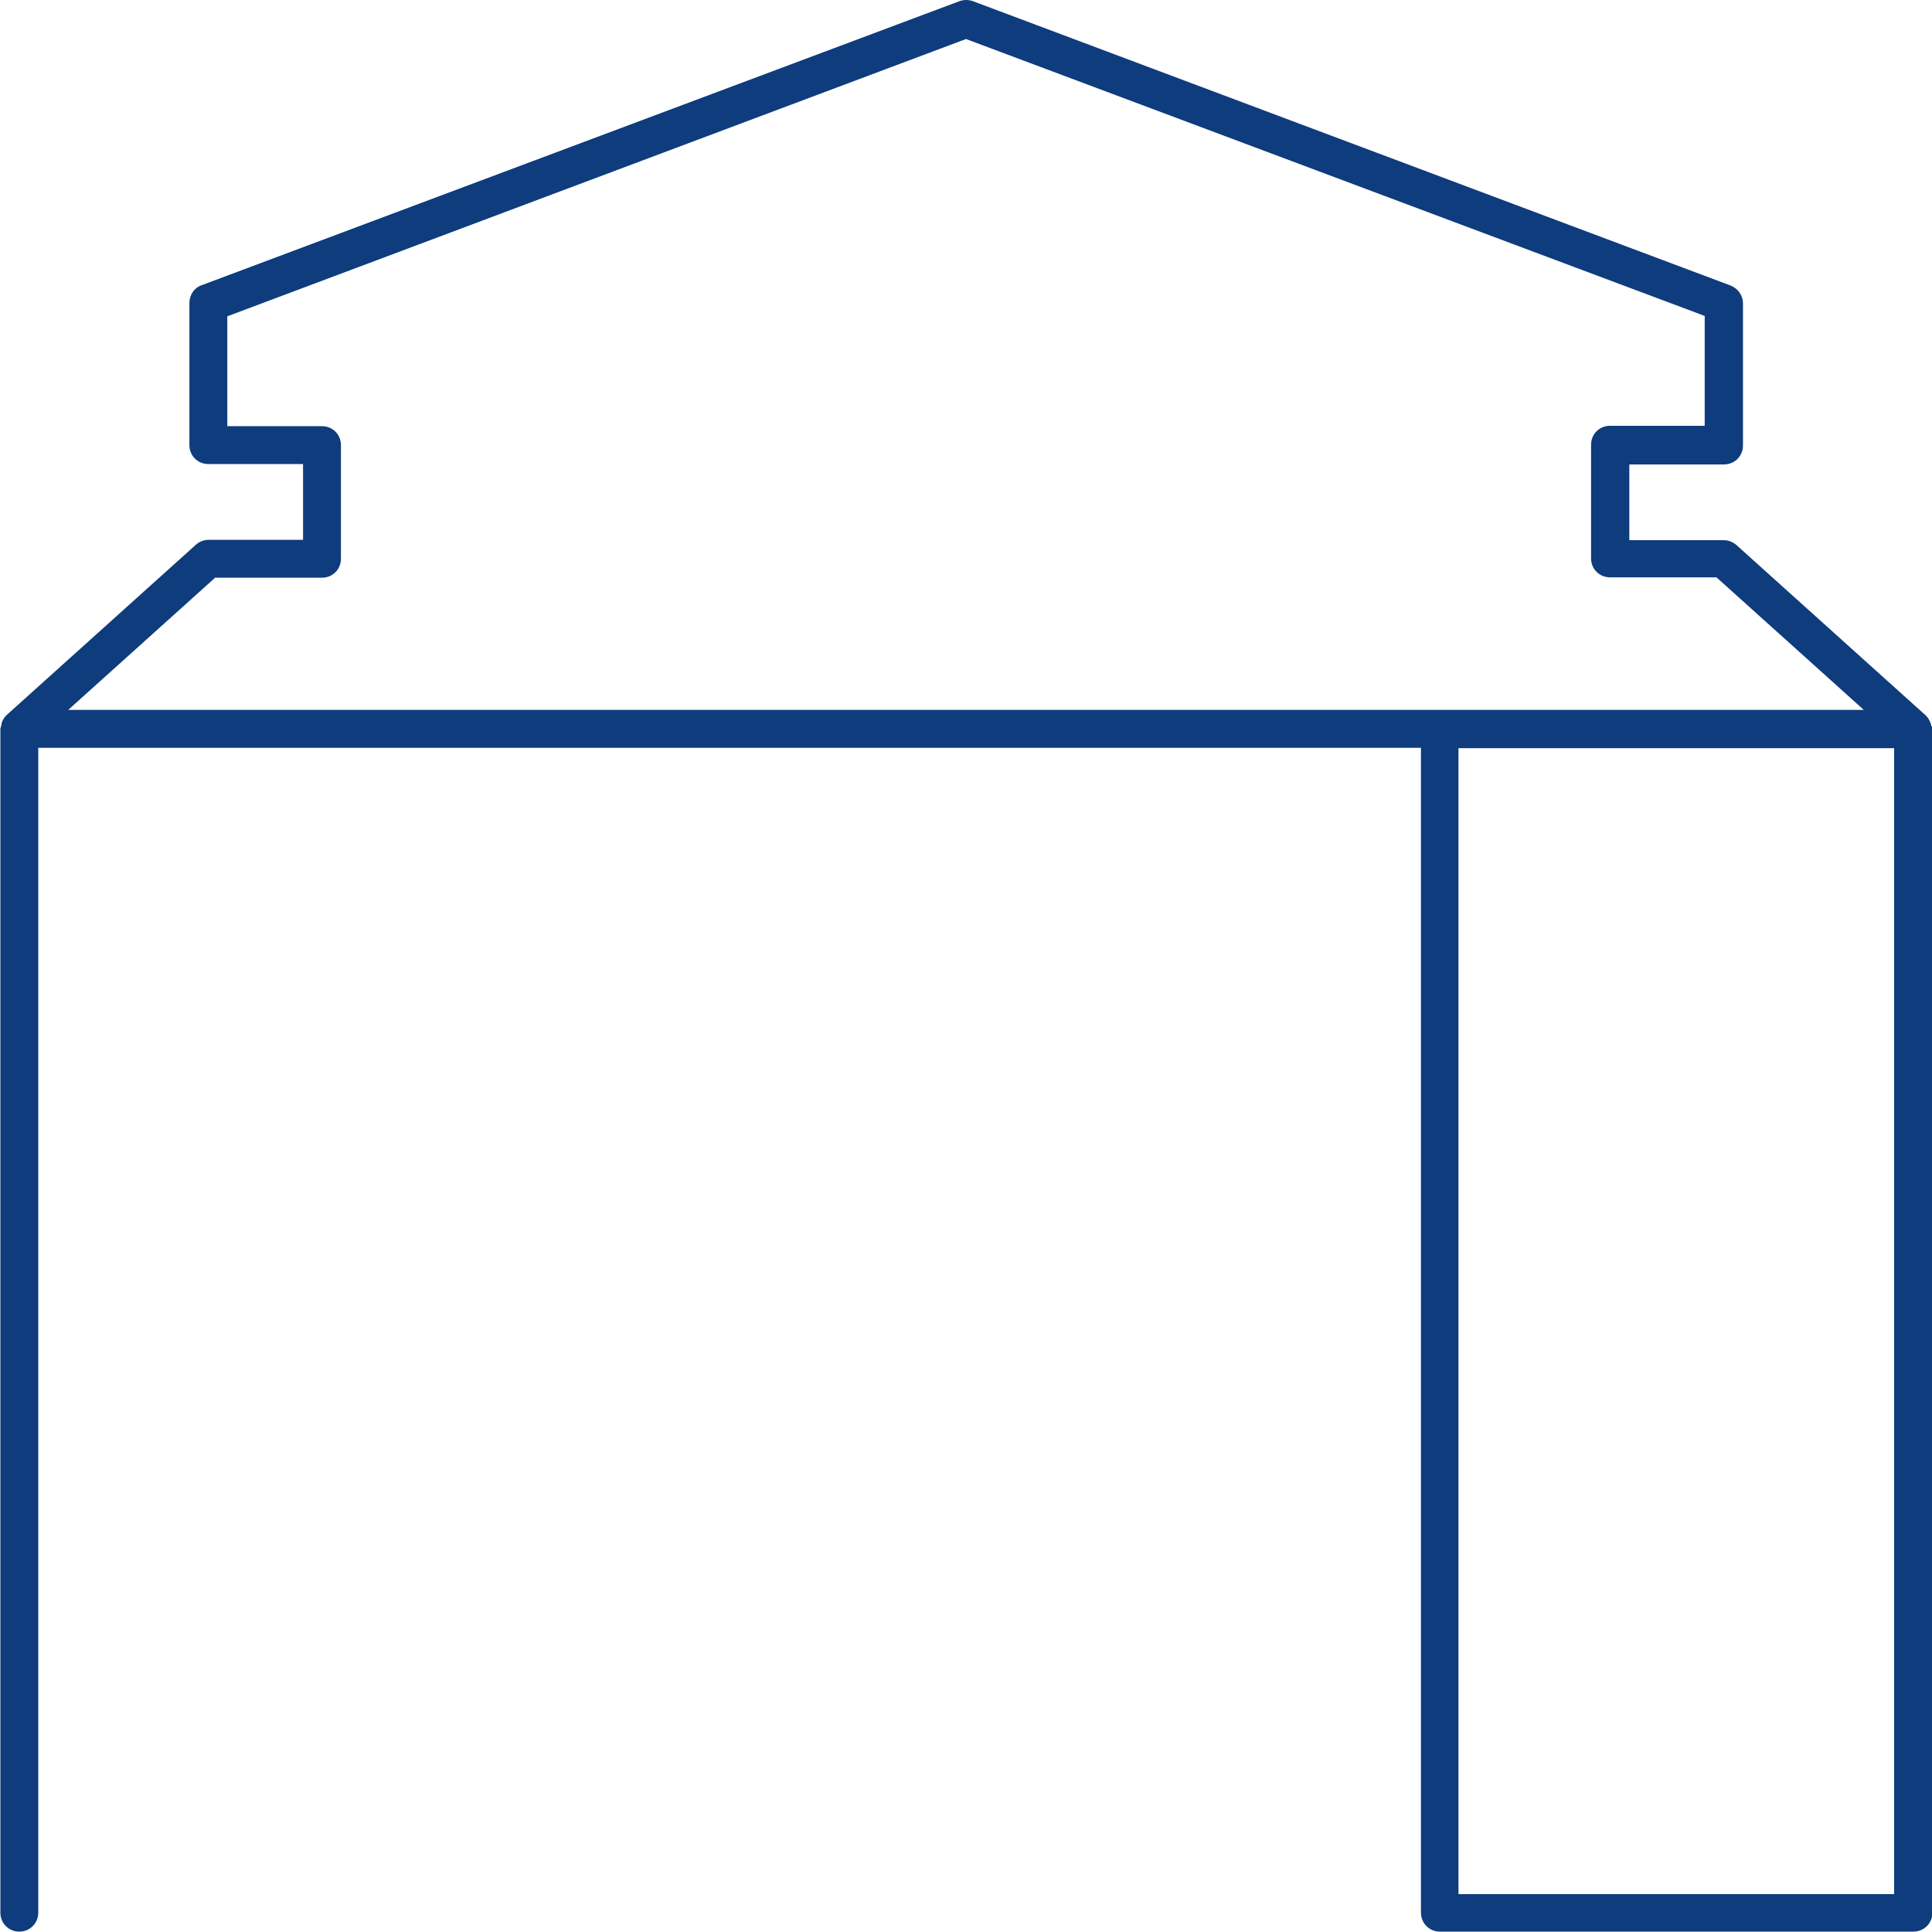 <?xml version="1.0" encoding="UTF-8"?>
<svg id="Layer_2" data-name="Layer 2" xmlns="http://www.w3.org/2000/svg" viewBox="0 0 51 51">
  <defs>
    <style>
      .cls-1 {
        fill: #0e3c7d;
      }
    </style>
  </defs>
  <g id="Layer_1-2" data-name="Layer 1">
    <path class="cls-1" d="M50.98,19.17s0-.04-.01-.06c-.03-.09-.07-.16-.13-.22,0,0,0,0,0,0l-5-4.5c-.09-.08-.21-.13-.33-.13h-2.5v-2h2.5c.28,0,.5-.22.5-.5v-3.75c0-.21-.13-.39-.32-.47L25.68.03c-.11-.04-.24-.04-.35,0L5.32,7.53c-.2.07-.32.26-.32.47v3.75c0,.28.22.5.5.5h2.5v2h-2.5c-.12,0-.24.05-.33.13L.17,18.88s0,0,0,0c-.06.06-.11.14-.13.22,0,.02,0,.04-.01.06,0,.03-.02.05-.02.08v31.25c0,.28.22.5.5.5s.5-.22.5-.5v-30.75h36.5v30.75c0,.28.22.5.5.5h12.5c.28,0,.5-.22.5-.5v-31.25s-.01-.05-.02-.08ZM5.69,15.25h2.81c.28,0,.5-.22.5-.5v-3c0-.28-.22-.5-.5-.5h-2.5v-2.9L25.5,1.03l19.5,7.31v2.9h-2.5c-.28,0-.5.22-.5.5v3c0,.28.22.5.5.5h2.81l3.89,3.5H1.8l3.89-3.5ZM50,50h-11.5v-30.25h11.5v30.25Z"/>
  </g>
</svg>